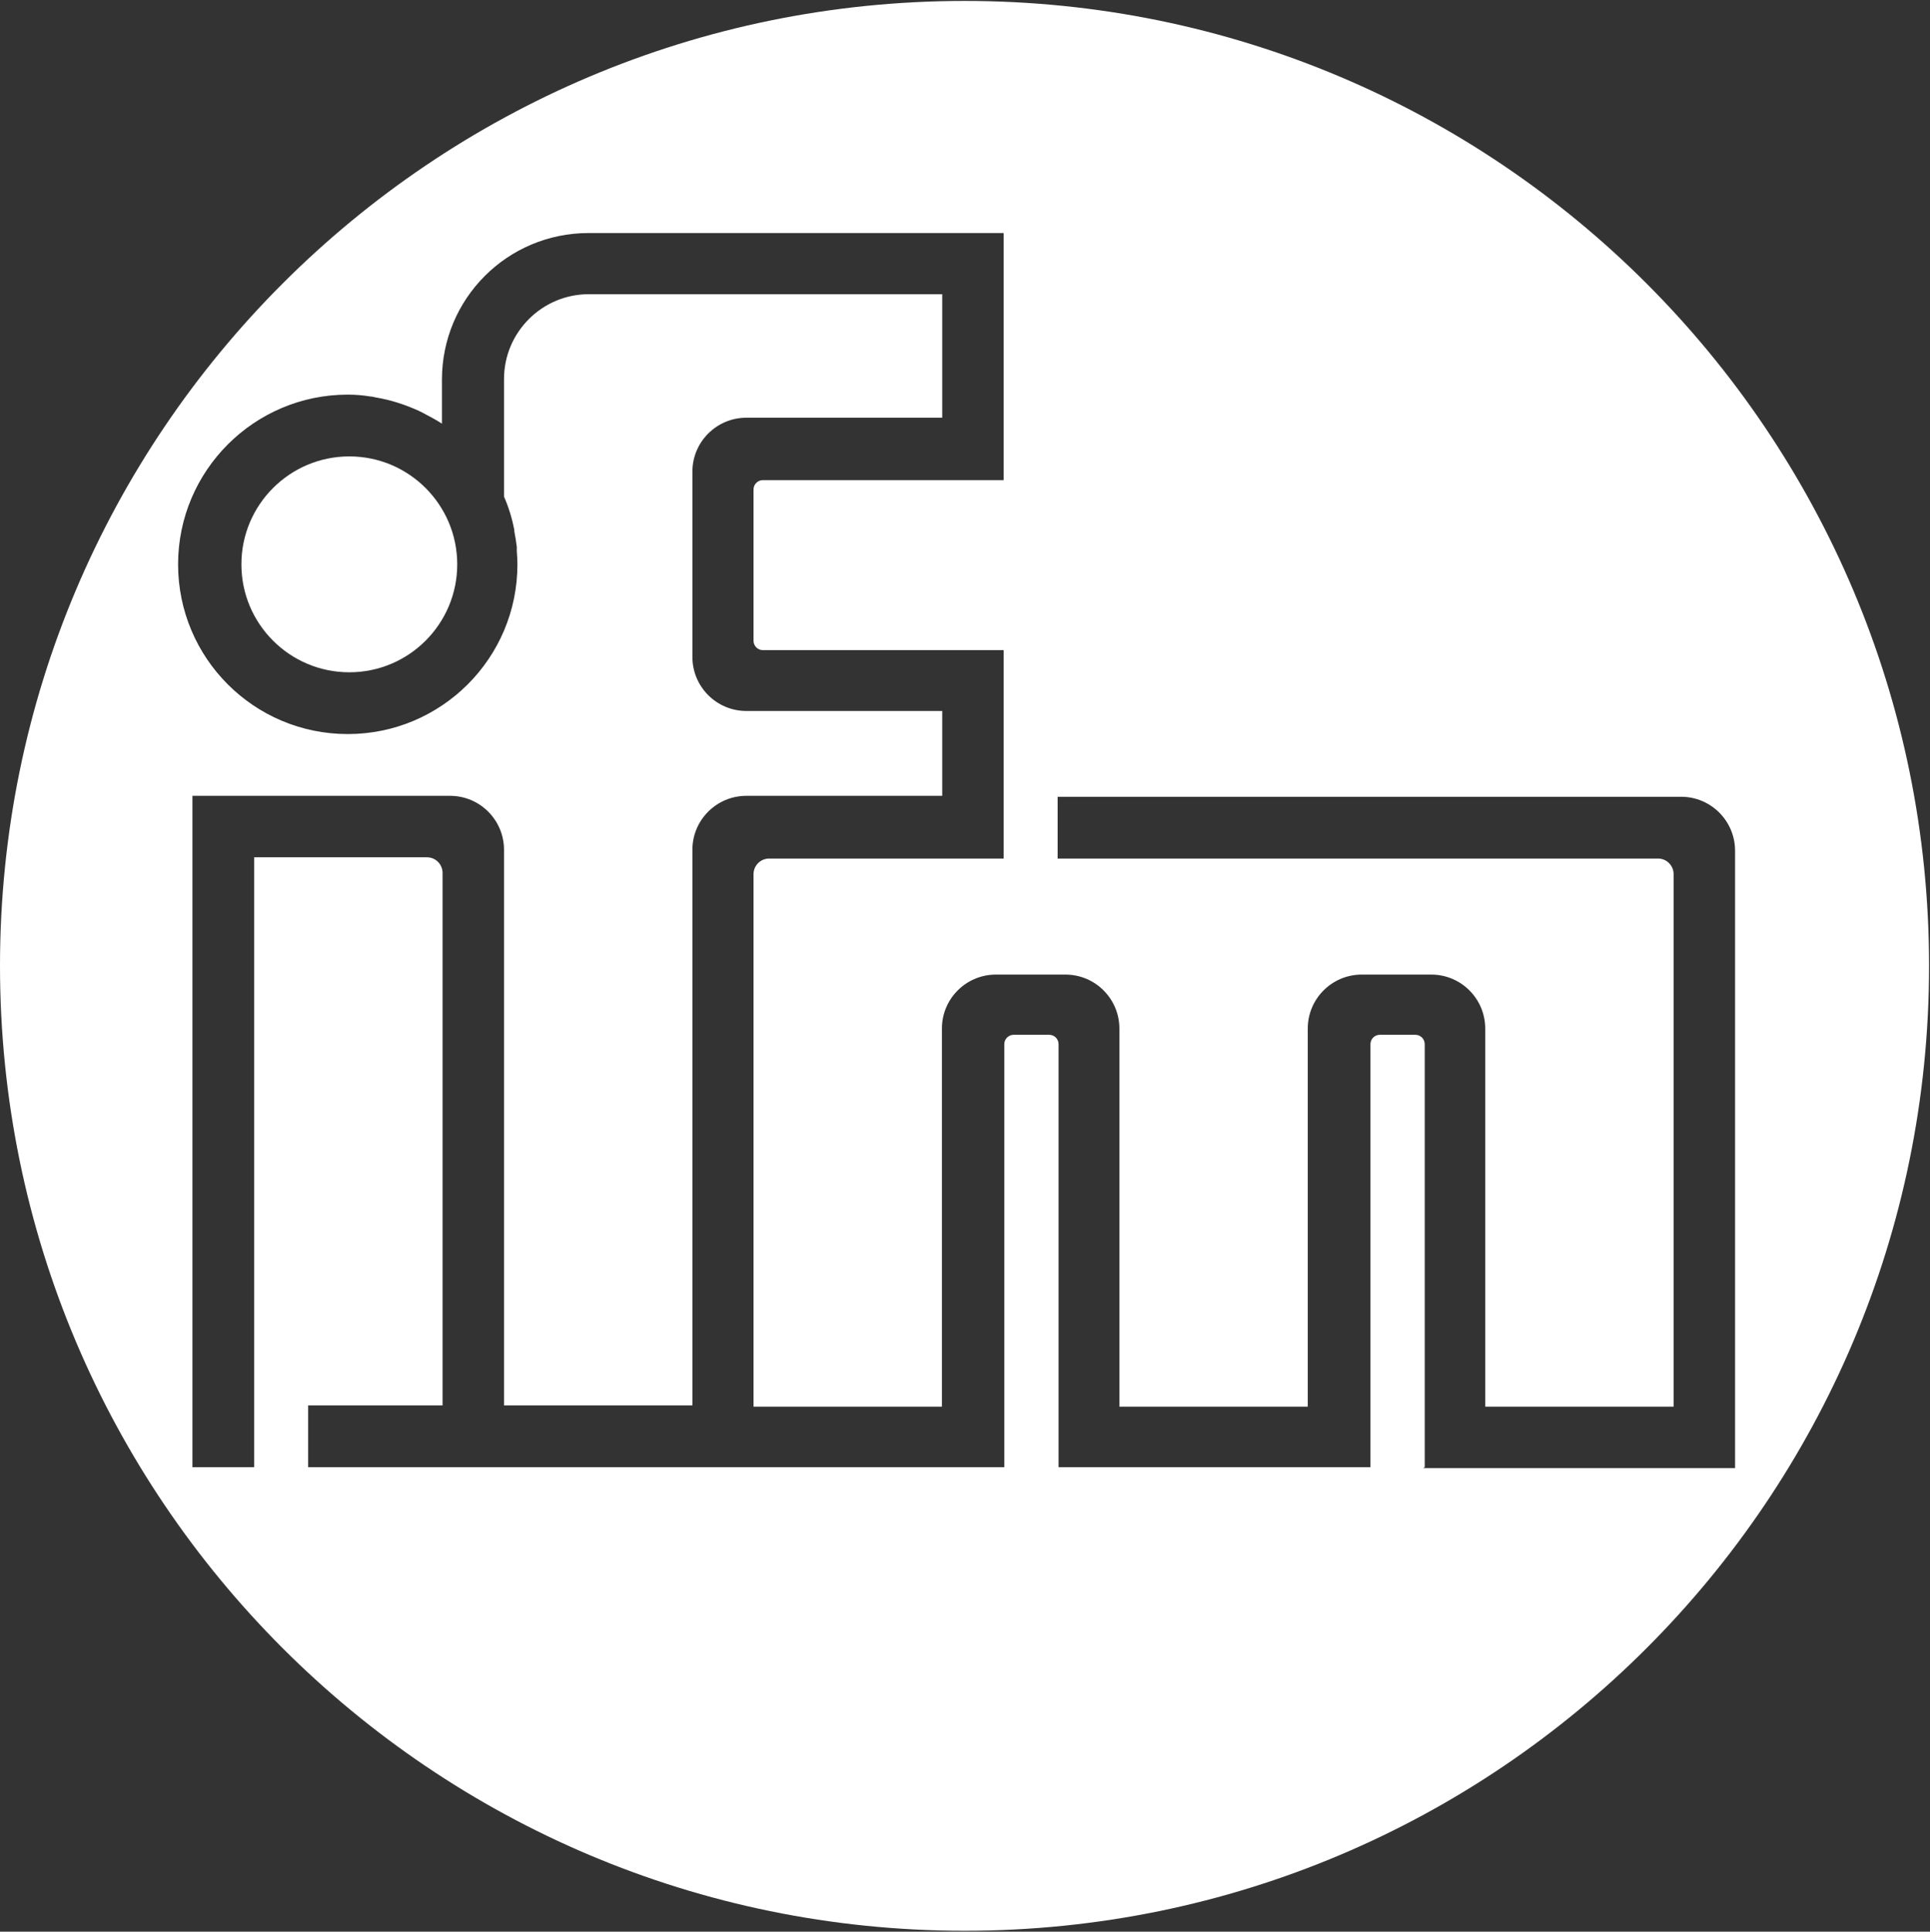 <?xml version="1.0" encoding="UTF-8"?>
<svg xmlns="http://www.w3.org/2000/svg" id="Laag_2" data-name="Laag 2" viewBox="76.55 3.78 61.88 61.92">
  <rect x="76.55" y="3.78" width="61.88" height="61.92" fill="#333333" stroke="none"/>
  <defs>
    <style>
      .cls-1 {
        fill: #fff;
        stroke-width: 0px;
      }
    </style>
  </defs>
  <path class="cls-1" d="M107.48,3.81c-17.08,0-30.93,13.85-30.93,30.93s13.85,30.93,30.93,30.93,30.92-13.85,30.92-30.93S124.56,3.81,107.48,3.81ZM122.23,50.81v-13.56c0-.16-.13-.3-.3-.3h-1.14c-.16,0-.3.13-.3.3v13.56h-10v-13.56c0-.16-.13-.3-.3-.3h-1.14c-.16,0-.3.13-.3.3v13.56h-22.32v-1.98h4.31v-17.07c0-.27-.22-.5-.5-.5h-5.54v19.55h-1.98v-21.52h8.26c.96,0,1.73.78,1.73,1.73v17.81h6.04v-17.81c0-.96.78-1.73,1.73-1.73h6.28v-2.72h-6.28c-.96,0-1.73-.78-1.73-1.73v-5.94c0-.96.78-1.73,1.73-1.73h6.28v-3.96h-11.33c-1.5,0-2.72,1.22-2.72,2.72v3.77c.15.34.26.7.33,1.07,0,.01,0,.03,0,.04.03.16.06.33.08.5,0,.04,0,.09,0,.14.01.14.02.28.02.42,0,3.01-2.44,5.44-5.44,5.44h0c-3.01,0-5.44-2.44-5.44-5.44s2.44-5.44,5.44-5.44h0s0,0,0,0c.25,0,.49.02.73.06.06,0,.11.02.17.03.48.08.94.23,1.38.43.04.02.08.04.12.06.21.11.42.22.62.35v-1.41c0-2.6,2.1-4.7,4.7-4.7h13.31v7.92h-7.72c-.16,0-.3.13-.3.3v4.85c0,.16.13.3.3.3h7.72v6.68h-7.52c-.27,0-.5.22-.5.5v17.07h6.04v-12.12c0-.96.78-1.73,1.73-1.73h2.23c.96,0,1.73.78,1.73,1.73v12.12h6.04v-12.12c0-.96.78-1.73,1.73-1.73h2.23c.96,0,1.73.78,1.73,1.73v12.12h6.04v-17.07c0-.27-.22-.5-.5-.5h-19.25v-1.98h19.99c.96,0,1.73.78,1.73,1.73v19.79h-10Z"></path>
  <path class="cls-1" d="M91.21,21.87c0-1.91-1.55-3.46-3.46-3.46-1.91,0-3.46,1.55-3.46,3.46s1.55,3.46,3.46,3.46c1.91,0,3.46-1.55,3.46-3.46Z"></path>
</svg>
